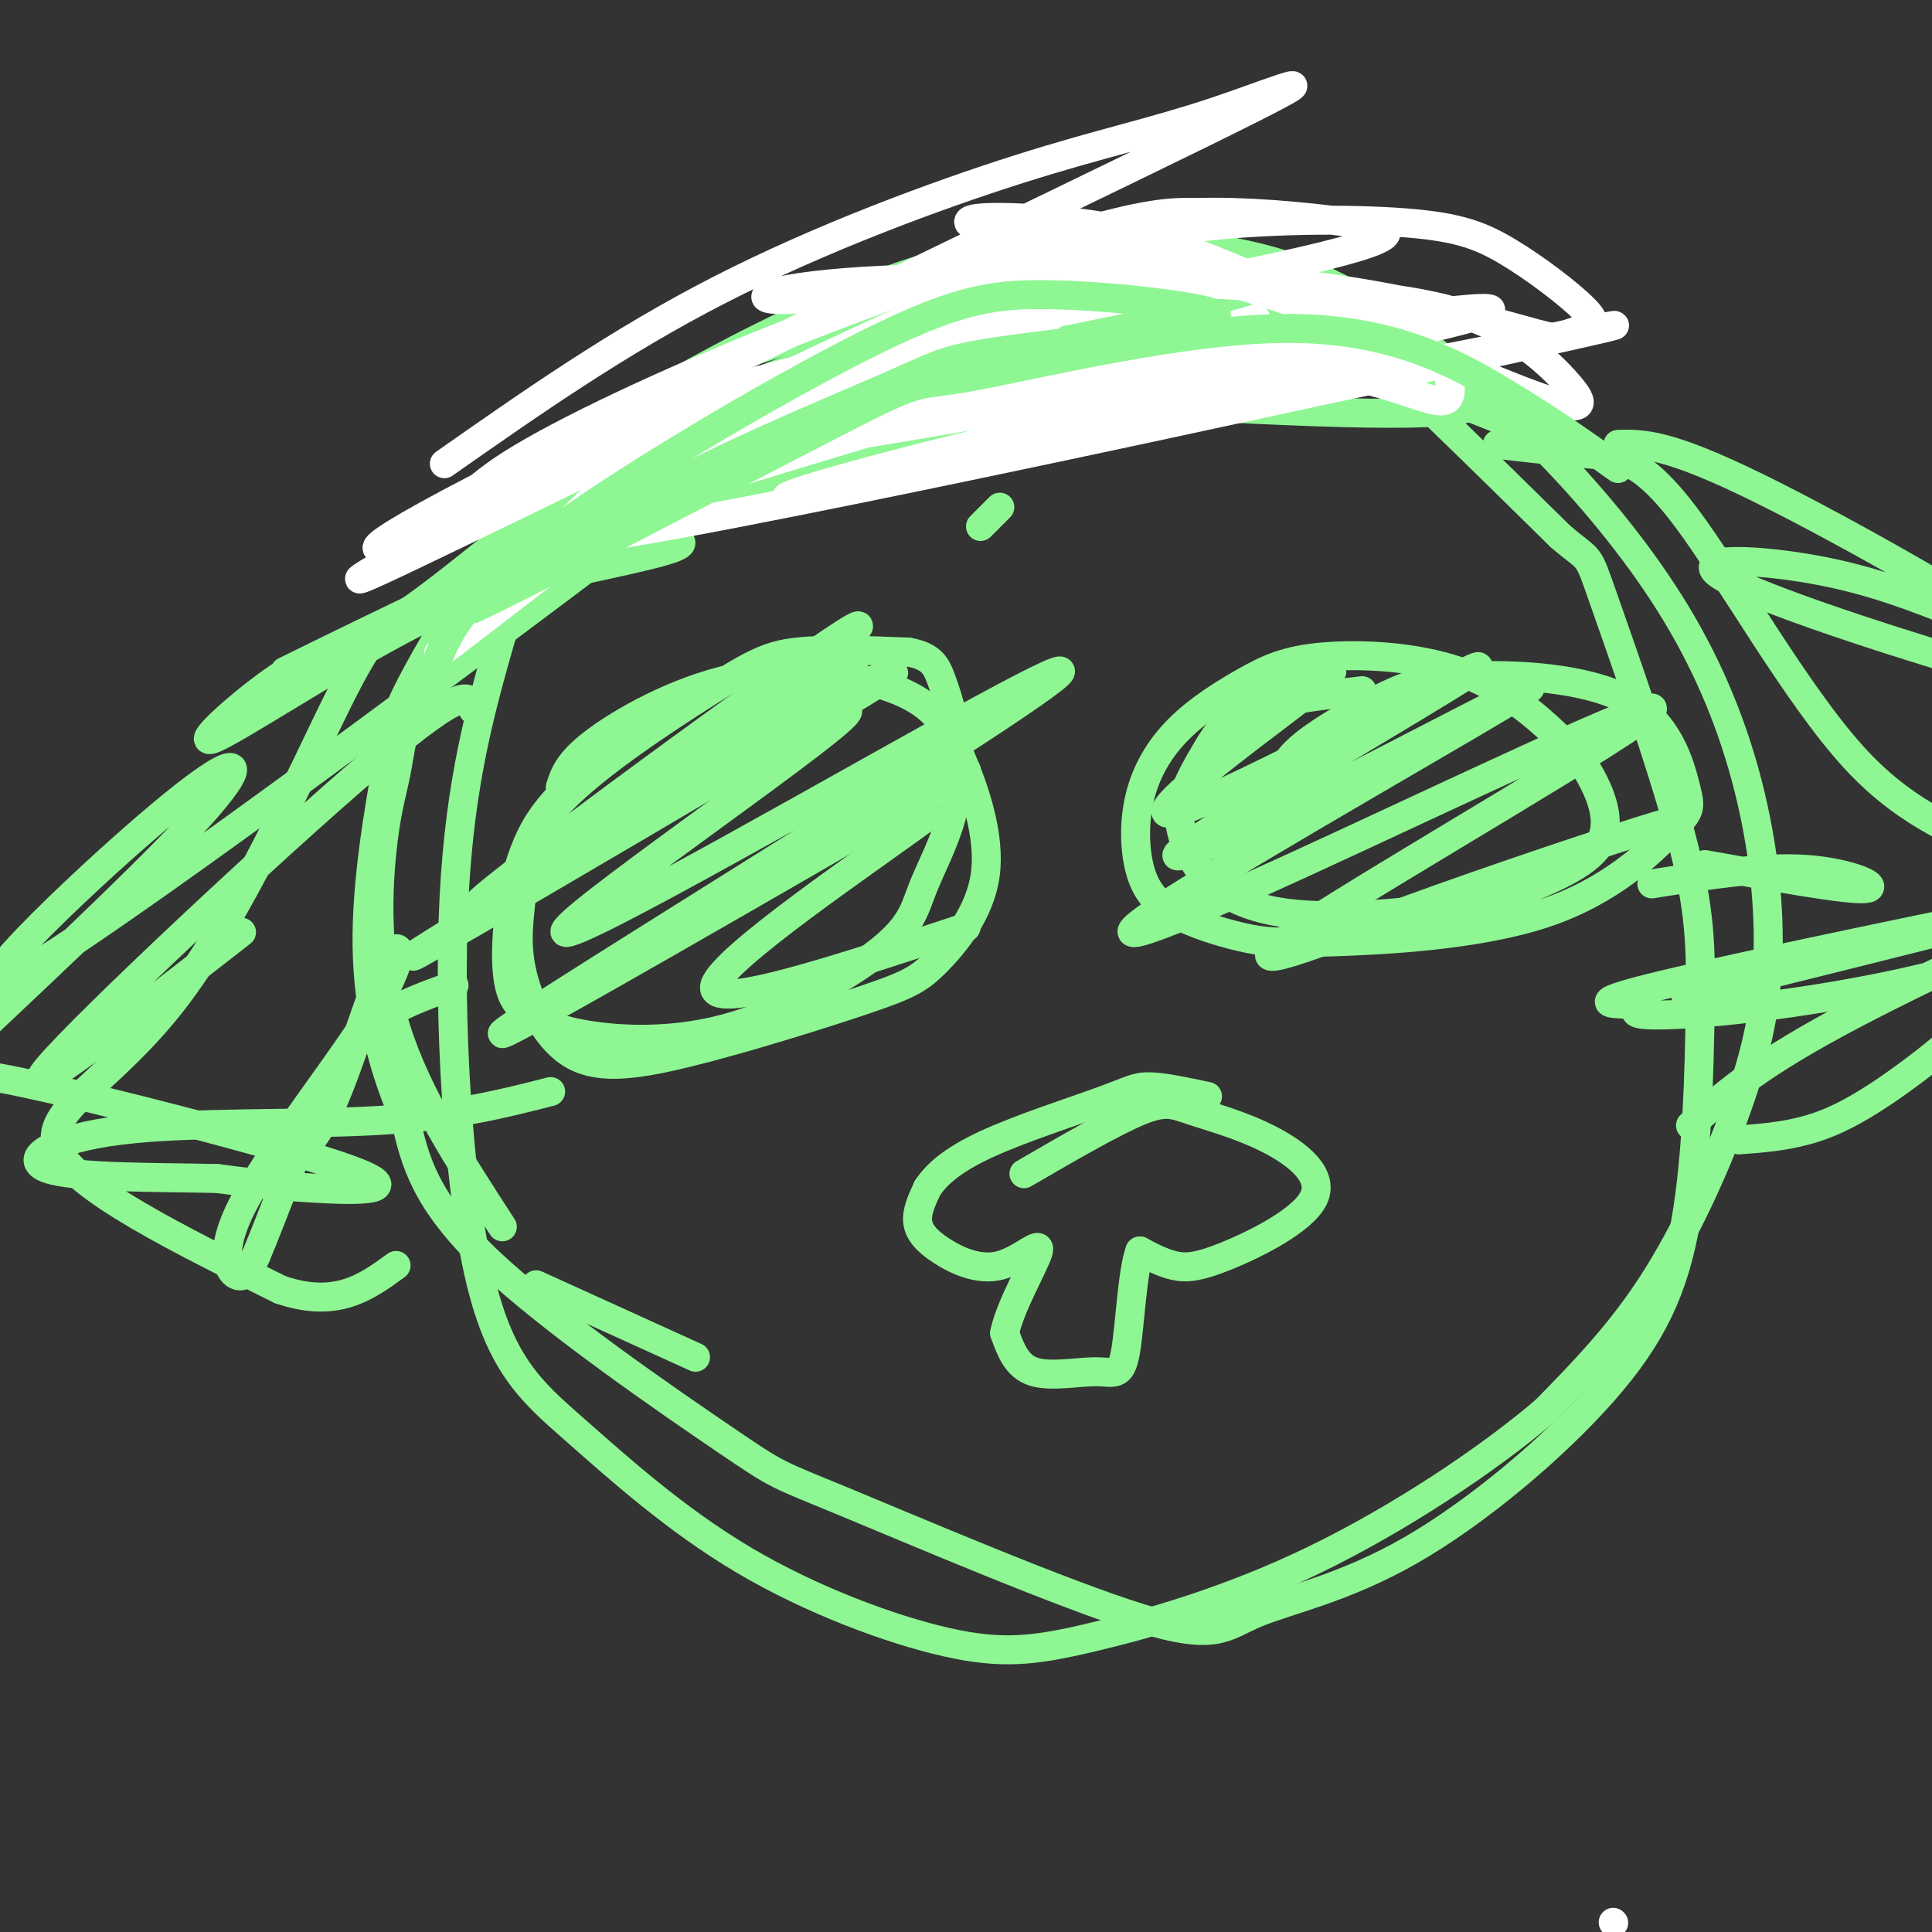 <svg viewBox='0 0 400 400' version='1.1' xmlns='http://www.w3.org/2000/svg' xmlns:xlink='http://www.w3.org/1999/xlink'><rect x="0" y="0" width="400" height="400" fill="#333333" stroke="none"/><g fill='none' stroke='#8EF693' stroke-width='6' stroke-linecap='round' stroke-linejoin='round'><path d='M104,254c-8.879,-13.680 -17.758,-27.360 -22,-41c-4.242,-13.640 -3.846,-27.240 -3,-36c0.846,-8.760 2.144,-12.681 3,-17c0.856,-4.319 1.271,-9.037 4,-16c2.729,-6.963 7.774,-16.170 14,-25c6.226,-8.830 13.634,-17.282 20,-23c6.366,-5.718 11.688,-8.700 16,-12c4.312,-3.300 7.612,-6.918 19,-11c11.388,-4.082 30.864,-8.630 40,-11c9.136,-2.370 7.933,-2.563 19,-2c11.067,0.563 34.403,1.882 48,4c13.597,2.118 17.456,5.034 26,13c8.544,7.966 21.772,20.983 35,34'/><path d='M323,111c6.550,5.656 5.426,2.795 9,13c3.574,10.205 11.847,33.476 16,49c4.153,15.524 4.187,23.299 4,36c-0.187,12.701 -0.596,30.326 -3,44c-2.404,13.674 -6.804,23.396 -17,35c-10.196,11.604 -26.189,25.089 -40,33c-13.811,7.911 -25.442,10.246 -32,13c-6.558,2.754 -8.045,5.926 -24,1c-15.955,-4.926 -46.380,-17.949 -61,-24c-14.620,-6.051 -13.436,-5.129 -25,-13c-11.564,-7.871 -35.875,-24.535 -49,-37c-13.125,-12.465 -15.062,-20.733 -17,-29'/><path d='M84,232c-4.656,-10.578 -7.798,-22.523 -8,-36c-0.202,-13.477 2.534,-28.488 4,-37c1.466,-8.512 1.662,-10.526 5,-17c3.338,-6.474 9.820,-17.407 16,-27c6.180,-9.593 12.059,-17.847 25,-27c12.941,-9.153 32.945,-19.204 46,-25c13.055,-5.796 19.160,-7.338 25,-9c5.840,-1.662 11.416,-3.444 23,-4c11.584,-0.556 29.175,0.113 43,4c13.825,3.887 23.884,10.993 33,18c9.116,7.007 17.290,13.914 26,23c8.710,9.086 17.955,20.351 25,32c7.045,11.649 11.891,23.682 15,36c3.109,12.318 4.483,24.920 4,36c-0.483,11.080 -2.822,20.637 -7,32c-4.178,11.363 -10.194,24.532 -17,35c-6.806,10.468 -14.403,18.234 -22,26'/><path d='M320,292c-11.824,10.136 -30.383,22.477 -48,31c-17.617,8.523 -34.293,13.228 -46,16c-11.707,2.772 -18.444,3.610 -30,1c-11.556,-2.610 -27.931,-8.669 -42,-17c-14.069,-8.331 -25.833,-18.934 -35,-27c-9.167,-8.066 -15.737,-13.595 -20,-33c-4.263,-19.405 -6.218,-52.687 -5,-77c1.218,-24.313 5.609,-39.656 10,-55'/><path d='M104,131c4.046,-13.391 9.161,-19.369 18,-27c8.839,-7.631 21.403,-16.917 30,-22c8.597,-5.083 13.226,-5.964 18,-8c4.774,-2.036 9.692,-5.226 20,-8c10.308,-2.774 26.006,-5.131 39,-6c12.994,-0.869 23.284,-0.248 29,1c5.716,1.248 6.858,3.124 8,5'/><path d='M106,110c-8.478,6.825 -16.957,13.649 -22,17c-5.043,3.351 -6.651,3.228 -14,18c-7.349,14.772 -20.440,44.439 -34,62c-13.560,17.561 -27.589,23.018 -24,31c3.589,7.982 24.794,18.491 46,29'/><path d='M58,267c11.667,4.000 17.833,-0.500 24,-5'/><path d='M310,92c6.612,0.764 13.225,1.528 19,2c5.775,0.472 10.713,0.652 20,13c9.287,12.348 22.923,36.863 35,50c12.077,13.137 22.593,14.896 28,20c5.407,5.104 5.703,13.552 6,22'/><path d='M418,199c-3.762,8.488 -16.167,18.708 -25,25c-8.833,6.292 -14.095,8.655 -19,10c-4.905,1.345 -9.452,1.673 -14,2'/><path d='M59,241c3.133,-2.226 6.267,-4.452 10,-13c3.733,-8.548 8.067,-23.418 11,-29c2.933,-5.582 4.467,-1.878 -2,9c-6.467,10.878 -20.933,28.929 -27,40c-6.067,11.071 -3.733,15.163 -2,16c1.733,0.837 2.867,-1.582 4,-4'/><path d='M53,260c3.179,-7.429 9.125,-24.000 14,-34c4.875,-10.000 8.679,-13.429 13,-16c4.321,-2.571 9.161,-4.286 14,-6'/><path d='M342,183c11.444,-1.822 22.889,-3.644 32,-3c9.111,0.644 15.889,3.756 12,4c-3.889,0.244 -18.444,-2.378 -33,-5'/><path d='M111,266c0.000,0.000 33.000,15.000 33,15'/><path d='M116,163c0.865,-2.734 1.730,-5.469 8,-10c6.270,-4.531 17.947,-10.859 30,-13c12.053,-2.141 24.484,-0.096 32,3c7.516,3.096 10.117,7.242 13,14c2.883,6.758 6.046,16.129 5,24c-1.046,7.871 -6.303,14.243 -10,18c-3.697,3.757 -5.835,4.898 -15,8c-9.165,3.102 -25.357,8.165 -37,11c-11.643,2.835 -18.737,3.442 -24,0c-5.263,-3.442 -8.697,-10.933 -10,-17c-1.303,-6.067 -0.476,-10.708 0,-16c0.476,-5.292 0.602,-11.233 8,-19c7.398,-7.767 22.069,-17.360 31,-23c8.931,-5.640 12.123,-7.326 18,-8c5.877,-0.674 14.438,-0.337 23,0'/><path d='M188,135c4.969,0.836 5.890,2.926 7,6c1.110,3.074 2.408,7.134 3,12c0.592,4.866 0.476,10.539 -1,16c-1.476,5.461 -4.314,10.708 -6,15c-1.686,4.292 -2.219,7.627 -9,13c-6.781,5.373 -19.809,12.782 -32,16c-12.191,3.218 -23.546,2.243 -30,1c-6.454,-1.243 -8.008,-2.756 -10,-4c-1.992,-1.244 -4.421,-2.220 -5,-9c-0.579,-6.780 0.692,-19.366 5,-28c4.308,-8.634 11.654,-13.317 19,-18'/><path d='M264,164c0.635,-2.827 1.270,-5.655 5,-9c3.730,-3.345 10.555,-7.208 16,-10c5.445,-2.792 9.510,-4.512 19,-5c9.490,-0.488 24.405,0.255 33,5c8.595,4.745 10.870,13.492 12,18c1.130,4.508 1.116,4.778 -3,9c-4.116,4.222 -12.332,12.395 -26,17c-13.668,4.605 -32.788,5.642 -44,6c-11.212,0.358 -14.516,0.039 -19,-1c-4.484,-1.039 -10.147,-2.797 -14,-5c-3.853,-2.203 -5.897,-4.850 -7,-9c-1.103,-4.150 -1.267,-9.802 0,-15c1.267,-5.198 3.965,-9.943 8,-14c4.035,-4.057 9.407,-7.425 14,-10c4.593,-2.575 8.406,-4.355 16,-5c7.594,-0.645 18.969,-0.153 28,3c9.031,3.153 15.720,8.969 20,13c4.280,4.031 6.152,6.278 8,10c1.848,3.722 3.671,8.921 1,13c-2.671,4.079 -9.835,7.040 -17,10'/><path d='M314,185c-12.321,3.098 -34.623,5.844 -48,4c-13.377,-1.844 -17.827,-8.279 -20,-13c-2.173,-4.721 -2.067,-7.729 -1,-11c1.067,-3.271 3.095,-6.804 5,-10c1.905,-3.196 3.687,-6.056 9,-8c5.313,-1.944 14.156,-2.972 23,-4'/><path d='M59,139c21.794,-10.706 43.588,-21.412 57,-26c13.412,-4.588 18.442,-3.057 22,-2c3.558,1.057 5.642,1.639 -4,4c-9.642,2.361 -31.011,6.500 -43,10c-11.989,3.500 -14.596,6.360 -18,8c-3.404,1.640 -7.603,2.058 -15,7c-7.397,4.942 -17.991,14.407 -14,13c3.991,-1.407 22.569,-13.688 38,-22c15.431,-8.312 27.716,-12.656 40,-17'/><path d='M122,114c12.298,-6.445 23.044,-14.059 -5,7c-28.044,21.059 -94.878,70.789 -113,81c-18.122,10.211 12.467,-19.097 29,-33c16.533,-13.903 19.009,-12.401 10,-2c-9.009,10.401 -29.505,29.700 -50,49'/><path d='M-7,216c-7.285,9.953 -0.499,10.335 0,9c0.499,-1.335 -5.289,-4.389 11,-1c16.289,3.389 54.655,13.220 68,18c13.345,4.780 1.670,4.509 -7,4c-8.670,-0.509 -14.335,-1.254 -20,-2'/><path d='M45,244c-11.199,-0.290 -29.198,-0.016 -35,-2c-5.802,-1.984 0.592,-6.226 15,-8c14.408,-1.774 36.831,-1.078 53,-2c16.169,-0.922 26.085,-3.461 36,-6'/><path d='M335,92c5.065,-0.133 10.130,-0.266 29,9c18.870,9.266 51.545,27.930 62,36c10.455,8.070 -1.311,5.544 -20,0c-18.689,-5.544 -44.301,-14.108 -50,-18c-5.699,-3.892 8.515,-3.112 20,-1c11.485,2.112 20.243,5.556 29,9'/><path d='M405,127c6.667,2.500 8.833,4.250 11,6'/><path d='M350,233c6.384,-5.825 12.769,-11.650 30,-21c17.231,-9.350 45.309,-22.226 54,-25c8.691,-2.774 -2.006,4.555 -17,10c-14.994,5.445 -34.284,9.006 -49,11c-14.716,1.994 -24.858,2.421 -28,2c-3.142,-0.421 0.714,-1.690 -2,-2c-2.714,-0.310 -12.000,0.340 6,-4c18.000,-4.340 63.286,-13.668 80,-17c16.714,-3.332 4.857,-0.666 -7,2'/><path d='M417,189c-12.500,3.167 -40.250,10.083 -68,17'/><path d='M98,147c-0.533,-2.978 -1.067,-5.956 -21,11c-19.933,16.956 -59.267,53.844 -67,63c-7.733,9.156 16.133,-9.422 40,-28'/><path d='M160,90c4.583,2.500 9.167,5.000 8,3c-1.167,-2.000 -8.083,-8.500 -15,-15'/><path d='M224,62c0.000,0.000 -15.000,15.000 -15,15'/><path d='M102,119c4.482,-4.939 8.964,-9.877 17,-16c8.036,-6.123 19.625,-13.430 33,-20c13.375,-6.570 28.537,-12.401 46,-15c17.463,-2.599 37.227,-1.965 48,-2c10.773,-0.035 12.554,-0.740 26,3c13.446,3.740 38.556,11.926 33,15c-5.556,3.074 -41.778,1.037 -78,-1'/><path d='M227,83c-35.544,6.074 -85.403,21.760 -107,27c-21.597,5.240 -14.933,0.033 12,-9c26.933,-9.033 74.136,-21.894 102,-27c27.864,-5.106 36.390,-2.459 46,1c9.610,3.459 20.305,7.729 31,12'/></g>
<g fill='none' stroke='#FFFFFF' stroke-width='6' stroke-linecap='round' stroke-linejoin='round'><path d='M92,96c18.029,-12.637 36.058,-25.273 57,-36c20.942,-10.727 44.795,-19.544 62,-25c17.205,-5.456 27.760,-7.549 41,-12c13.240,-4.451 29.164,-11.258 -4,5c-33.164,16.258 -115.416,55.582 -149,73c-33.584,17.418 -18.499,12.930 -11,9c7.499,-3.930 7.412,-7.301 18,-14c10.588,-6.699 31.851,-16.727 55,-26c23.149,-9.273 48.186,-17.792 63,-22c14.814,-4.208 19.407,-4.104 24,-4'/><path d='M248,44c9.686,-0.340 21.900,0.811 31,2c9.100,1.189 15.086,2.415 -9,8c-24.086,5.585 -78.242,15.528 -110,24c-31.758,8.472 -41.117,15.472 -57,25c-15.883,9.528 -38.289,21.584 -24,15c14.289,-6.584 65.274,-31.807 98,-47c32.726,-15.193 47.193,-20.356 64,-23c16.807,-2.644 35.954,-2.769 48,-2c12.046,0.769 16.992,2.433 23,6c6.008,3.567 13.079,9.037 16,12c2.921,2.963 1.692,3.418 0,4c-1.692,0.582 -3.846,1.291 -6,2'/><path d='M322,70c-4.606,-0.813 -13.120,-3.844 -28,-7c-14.880,-3.156 -36.126,-6.437 -62,-6c-25.874,0.437 -56.378,4.593 -68,5c-11.622,0.407 -4.363,-2.934 19,-4c23.363,-1.066 62.831,0.145 87,2c24.169,1.855 33.040,4.356 40,8c6.960,3.644 12.010,8.430 15,12c2.990,3.570 3.920,5.923 -7,2c-10.920,-3.923 -33.692,-14.121 -55,-21c-21.308,-6.879 -41.154,-10.440 -61,-14'/><path d='M202,47c-6.201,-2.654 8.797,-2.289 20,-1c11.203,1.289 18.612,3.502 32,9c13.388,5.498 32.754,14.283 41,18c8.246,3.717 5.372,2.368 5,4c-0.372,1.632 1.757,6.246 -2,6c-3.757,-0.246 -13.399,-5.350 -30,-7c-16.601,-1.650 -40.161,0.156 -51,0c-10.839,-0.156 -8.957,-2.273 -29,2c-20.043,4.273 -62.012,14.935 -49,14c13.012,-0.935 81.006,-13.468 149,-26'/><path d='M288,66c29.489,-4.301 28.711,-2.054 -11,6c-39.711,8.054 -118.355,21.917 -142,24c-23.645,2.083 7.708,-7.612 45,-13c37.292,-5.388 80.523,-6.469 101,-7c20.477,-0.531 18.200,-0.514 -13,6c-31.200,6.514 -91.323,19.523 -103,21c-11.677,1.477 25.092,-8.578 54,-15c28.908,-6.422 49.954,-9.211 71,-12'/><path d='M290,76c29.774,-5.690 68.708,-13.917 24,-4c-44.708,9.917 -173.060,37.976 -196,40c-22.940,2.024 59.530,-21.988 142,-46'/><path d='M94,131c11.896,-11.535 23.793,-23.069 30,-29c6.207,-5.931 6.726,-6.258 18,-12c11.274,-5.742 33.303,-16.901 50,-22c16.697,-5.099 28.063,-4.140 25,-2c-3.063,2.140 -20.555,5.461 -32,8c-11.445,2.539 -16.841,4.297 -31,14c-14.159,9.703 -37.079,27.352 -60,45'/><path d='M94,133c-8.333,6.167 0.833,-0.917 10,-8'/><path d='M334,398c0.000,0.000 0.100,0.100 0.1,0.1'/></g>
<g fill='none' stroke='#8EF693' stroke-width='6' stroke-linecap='round' stroke-linejoin='round'><path d='M90,138c2.726,-6.811 5.453,-13.622 22,-26c16.547,-12.378 46.916,-30.324 66,-40c19.084,-9.676 26.883,-11.082 38,-11c11.117,0.082 25.552,1.653 32,3c6.448,1.347 4.910,2.472 -5,4c-9.910,1.528 -28.192,3.461 -38,5c-9.808,1.539 -11.141,2.684 -21,7c-9.859,4.316 -28.246,11.805 -44,20c-15.754,8.195 -28.877,17.098 -42,26'/><path d='M98,126c9.387,-4.182 53.855,-27.637 74,-38c20.145,-10.363 15.967,-7.633 29,-10c13.033,-2.367 43.278,-9.829 65,-10c21.722,-0.171 34.921,6.951 45,13c10.079,6.049 17.040,11.024 24,16'/><path d='M121,177c33.346,-27.019 66.692,-54.039 54,-46c-12.692,8.039 -71.422,51.135 -76,56c-4.578,4.865 44.997,-28.503 65,-41c20.003,-12.497 10.434,-4.123 13,-4c2.566,0.123 17.268,-8.005 -1,3c-18.268,11.005 -69.505,41.144 -85,50c-15.495,8.856 4.753,-3.572 25,-16'/><path d='M116,179c22.069,-12.944 64.742,-37.303 59,-31c-5.742,6.303 -59.898,43.269 -58,45c1.898,1.731 59.849,-31.775 86,-46c26.151,-14.225 20.502,-9.171 -11,11c-31.502,20.171 -88.856,55.458 -88,56c0.856,0.542 59.923,-33.662 83,-47c23.077,-13.338 10.165,-5.811 5,-2c-5.165,3.811 -2.582,3.905 0,4'/><path d='M192,169c-12.089,8.933 -42.311,29.267 -44,35c-1.689,5.733 25.156,-3.133 52,-12'/><path d='M260,142c2.804,0.287 5.609,0.574 10,-1c4.391,-1.574 10.370,-5.007 0,3c-10.370,8.007 -37.089,27.456 -26,24c11.089,-3.456 59.985,-29.815 62,-30c2.015,-0.185 -42.853,25.804 -57,35c-14.147,9.196 2.426,1.598 19,-6'/><path d='M268,167c18.337,-8.973 54.681,-28.406 48,-24c-6.681,4.406 -56.385,32.651 -74,44c-17.615,11.349 -3.141,5.800 27,-8c30.141,-13.800 75.949,-35.853 73,-32c-2.949,3.853 -54.657,33.610 -72,45c-17.343,11.390 -0.323,4.413 20,-3c20.323,-7.413 43.949,-15.261 53,-18c9.051,-2.739 3.525,-0.370 -2,2'/><path d='M207,105c0.000,0.000 -4.000,4.000 -4,4'/><path d='M212,243c9.277,-5.385 18.553,-10.771 24,-13c5.447,-2.229 7.064,-1.303 11,0c3.936,1.303 10.190,2.982 16,6c5.810,3.018 11.176,7.376 9,12c-2.176,4.624 -11.894,9.514 -18,12c-6.106,2.486 -8.602,2.567 -11,2c-2.398,-0.567 -4.699,-1.784 -7,-3'/><path d='M236,259c-1.587,4.075 -2.054,15.762 -3,21c-0.946,5.238 -2.370,4.026 -6,4c-3.630,-0.026 -9.466,1.136 -13,0c-3.534,-1.136 -4.767,-4.568 -6,-8'/><path d='M208,276c0.971,-5.299 6.398,-14.547 7,-17c0.602,-2.453 -3.622,1.889 -8,3c-4.378,1.111 -8.909,-1.009 -12,-3c-3.091,-1.991 -4.740,-3.855 -5,-6c-0.260,-2.145 0.870,-4.573 2,-7'/><path d='M192,246c1.694,-2.630 4.928,-5.705 12,-9c7.072,-3.295 17.981,-6.810 24,-9c6.019,-2.190 7.148,-3.054 10,-3c2.852,0.054 7.426,1.027 12,2'/></g>
</svg>